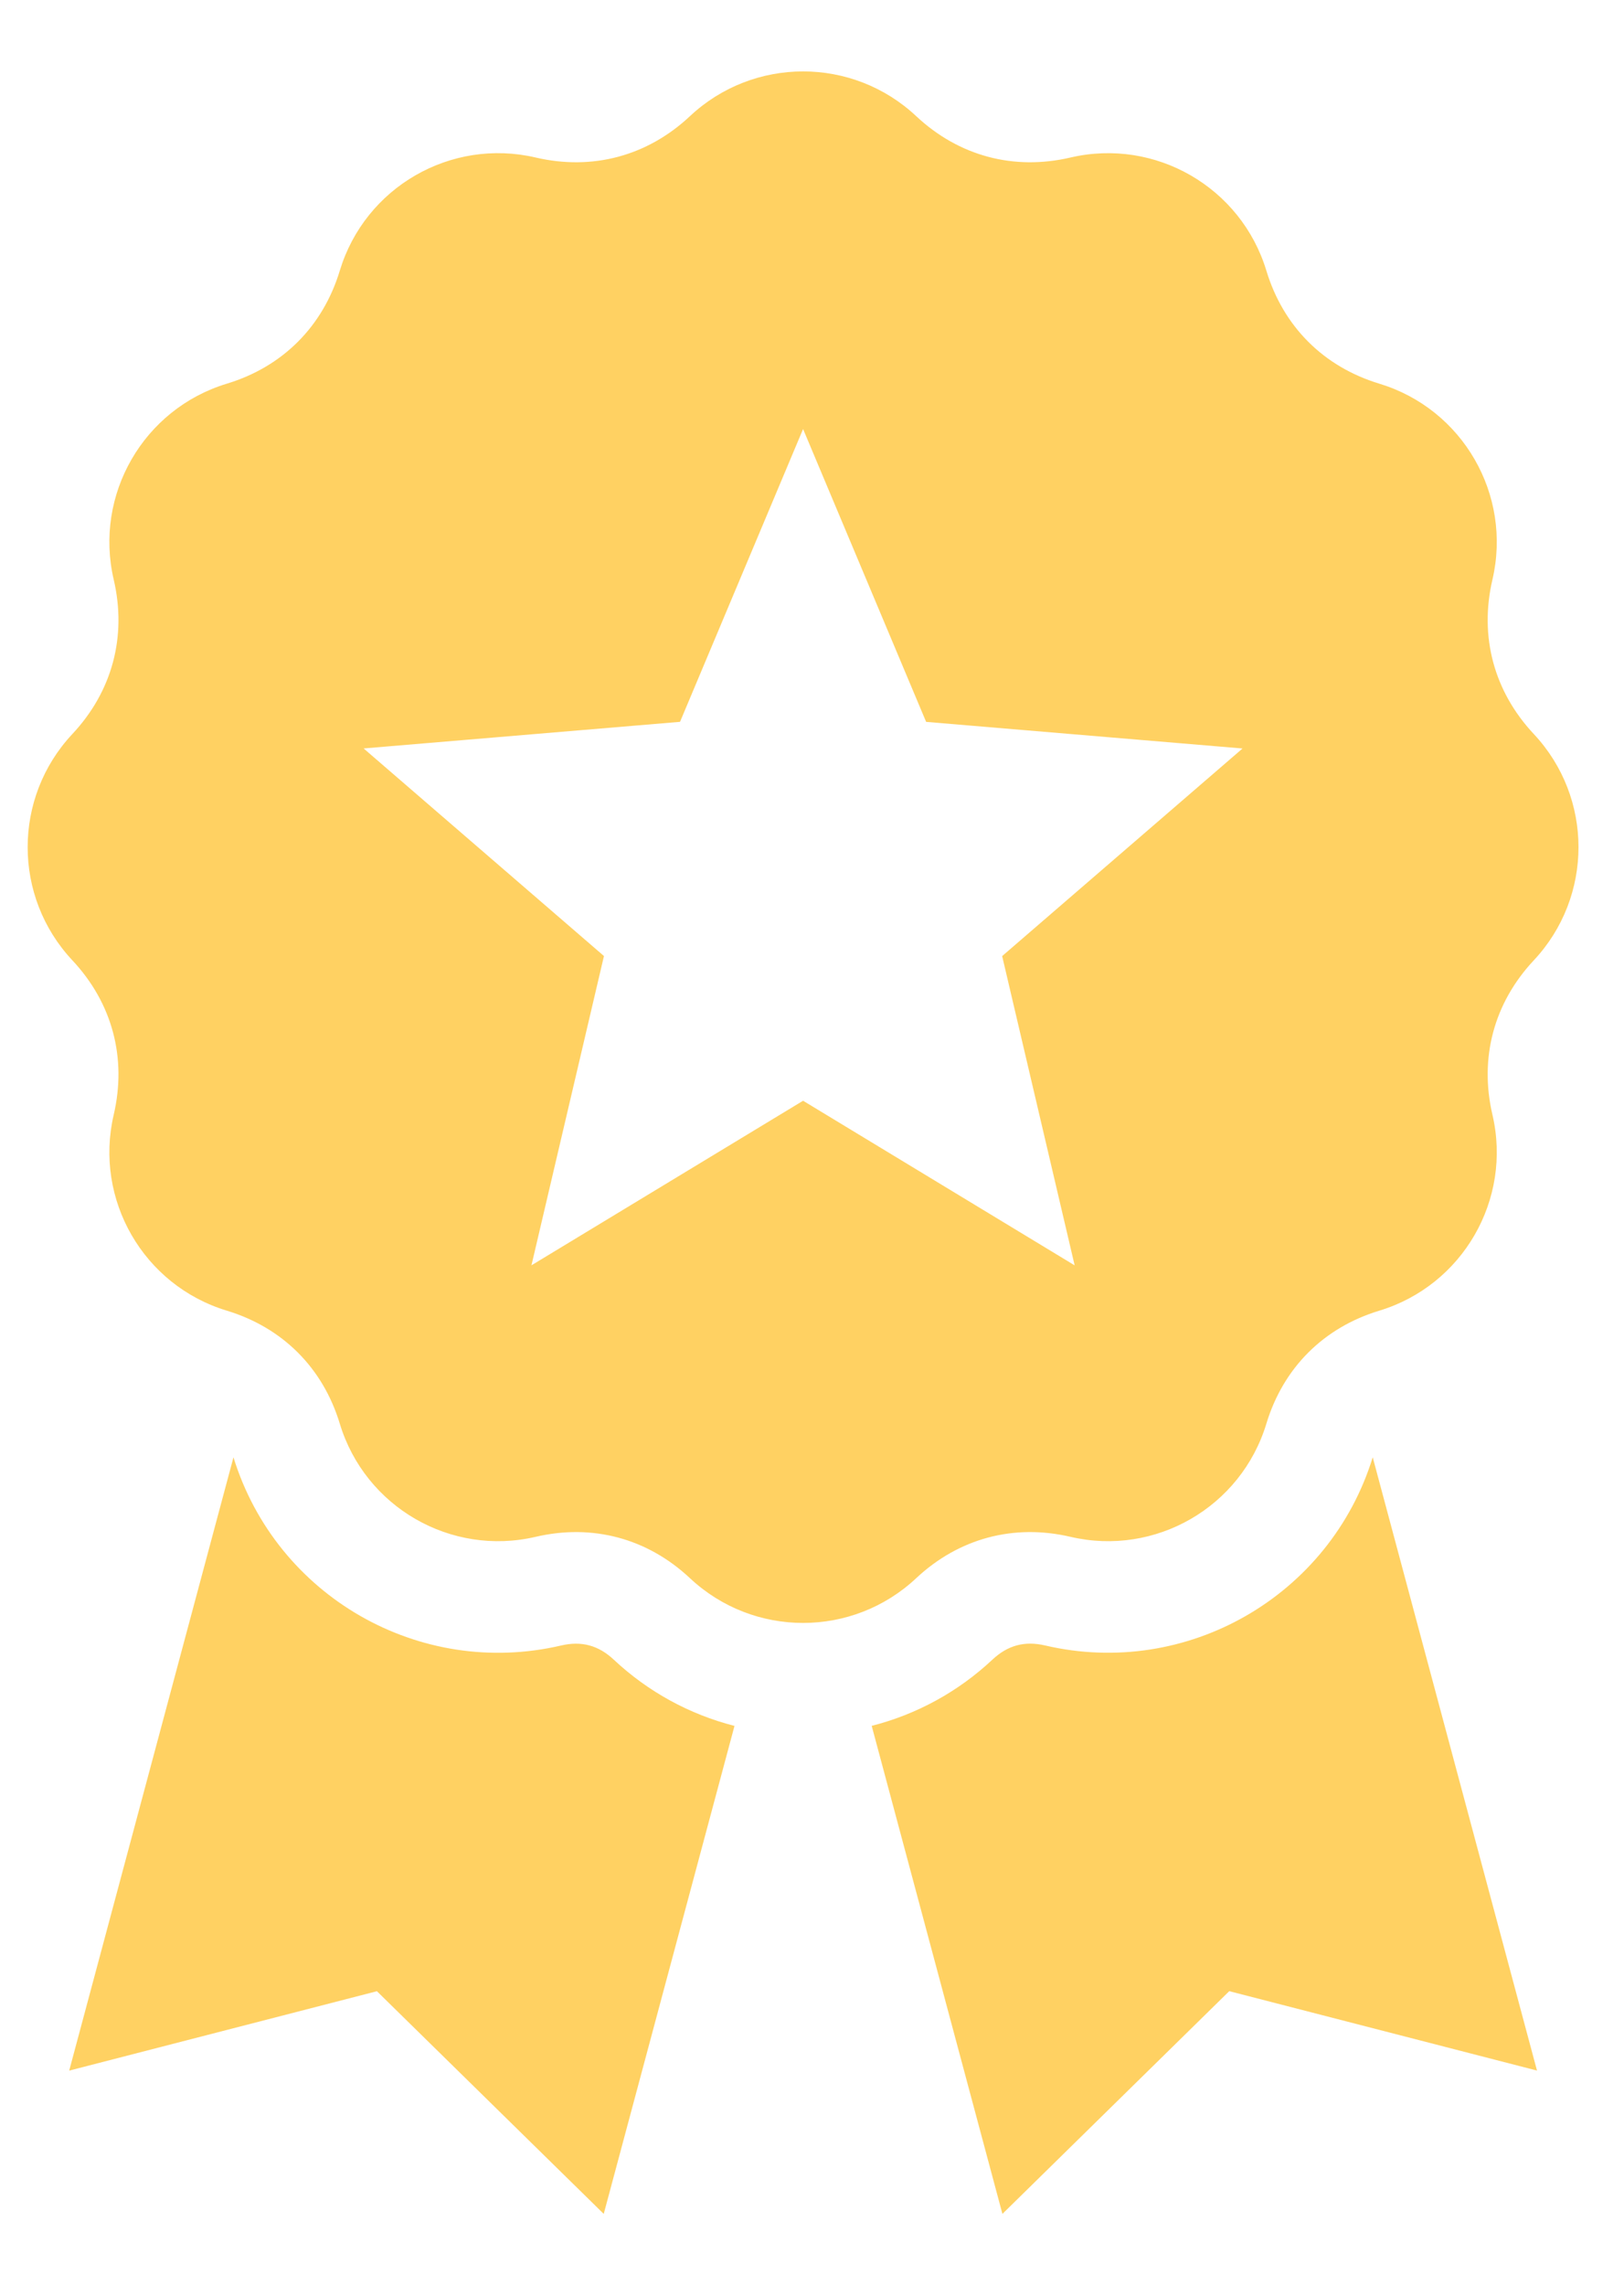 <?xml version="1.0" encoding="utf-8"?>
<!-- Generator: Adobe Illustrator 26.1.0, SVG Export Plug-In . SVG Version: 6.00 Build 0)  -->
<svg version="1.1" id="Layer_1" xmlns="http://www.w3.org/2000/svg" xmlns:xlink="http://www.w3.org/1999/xlink" x="0px" y="0px"
	 viewBox="0 0 364 512" style="enable-background:new 0 0 364 512;" xml:space="preserve">
<style type="text/css">
	.st0{fill-rule:evenodd;clip-rule:evenodd;fill:#FFD162;}
</style>
<path class="st0" d="M224.68,496l-29.3-109.34c10.05-2.56,19.36-7.62,27.06-14.84c3.44-3.22,7.23-4.24,11.82-3.17
	c31.72,7.4,63.82-11.04,73.42-42.16l36.82,137.4l-68.98-17.79L224.68,496L224.68,496z M154.65,26.02
	c-9.54,8.94-21.85,12.24-34.59,9.27c-19.02-4.44-38.24,6.66-43.9,25.35c-3.79,12.51-12.81,21.53-25.32,25.32
	c-18.69,5.67-29.79,24.89-25.35,43.9c2.97,12.73-0.33,25.05-9.27,34.59c-13.36,14.26-13.36,36.44,0,50.7
	c8.94,9.54,12.24,21.86,9.27,34.59c-4.44,19.02,6.66,38.24,25.35,43.9c12.51,3.8,21.53,12.81,25.32,25.32
	c5.67,18.69,24.89,29.79,43.9,25.35c12.73-2.97,25.05,0.33,34.59,9.27c14.26,13.36,36.44,13.36,50.7,0
	c9.54-8.94,21.86-12.24,34.59-9.27c19.02,4.44,38.24-6.66,43.9-25.35c3.79-12.51,12.81-21.53,25.32-25.32
	c18.69-5.67,29.79-24.89,25.35-43.9c-2.97-12.73,0.33-25.05,9.27-34.59c13.36-14.26,13.36-36.44,0-50.7
	c-8.94-9.54-12.24-21.86-9.27-34.59c4.44-19.02-6.66-38.24-25.35-43.9c-12.51-3.79-21.53-12.81-25.32-25.32
	c-5.67-18.69-24.89-29.78-43.9-25.35c-12.73,2.97-25.05-0.33-34.59-9.27C191.09,12.66,168.91,12.66,154.65,26.02L154.65,26.02z
	 M180,96.12l27.58,65.61l70.92,5.96l-53.88,46.51l16.25,69.29L180,246.61l-60.88,36.87l16.25-69.29L81.5,167.68l70.92-5.96
	L180,96.12z M135.32,496l-50.84-49.89L15.51,463.9l36.82-137.4c9.6,31.12,41.7,49.56,73.42,42.16c4.59-1.07,8.38-0.05,11.82,3.17
	c7.71,7.22,17.02,12.28,27.06,14.84L135.32,496L135.32,496z"/>
</svg>
